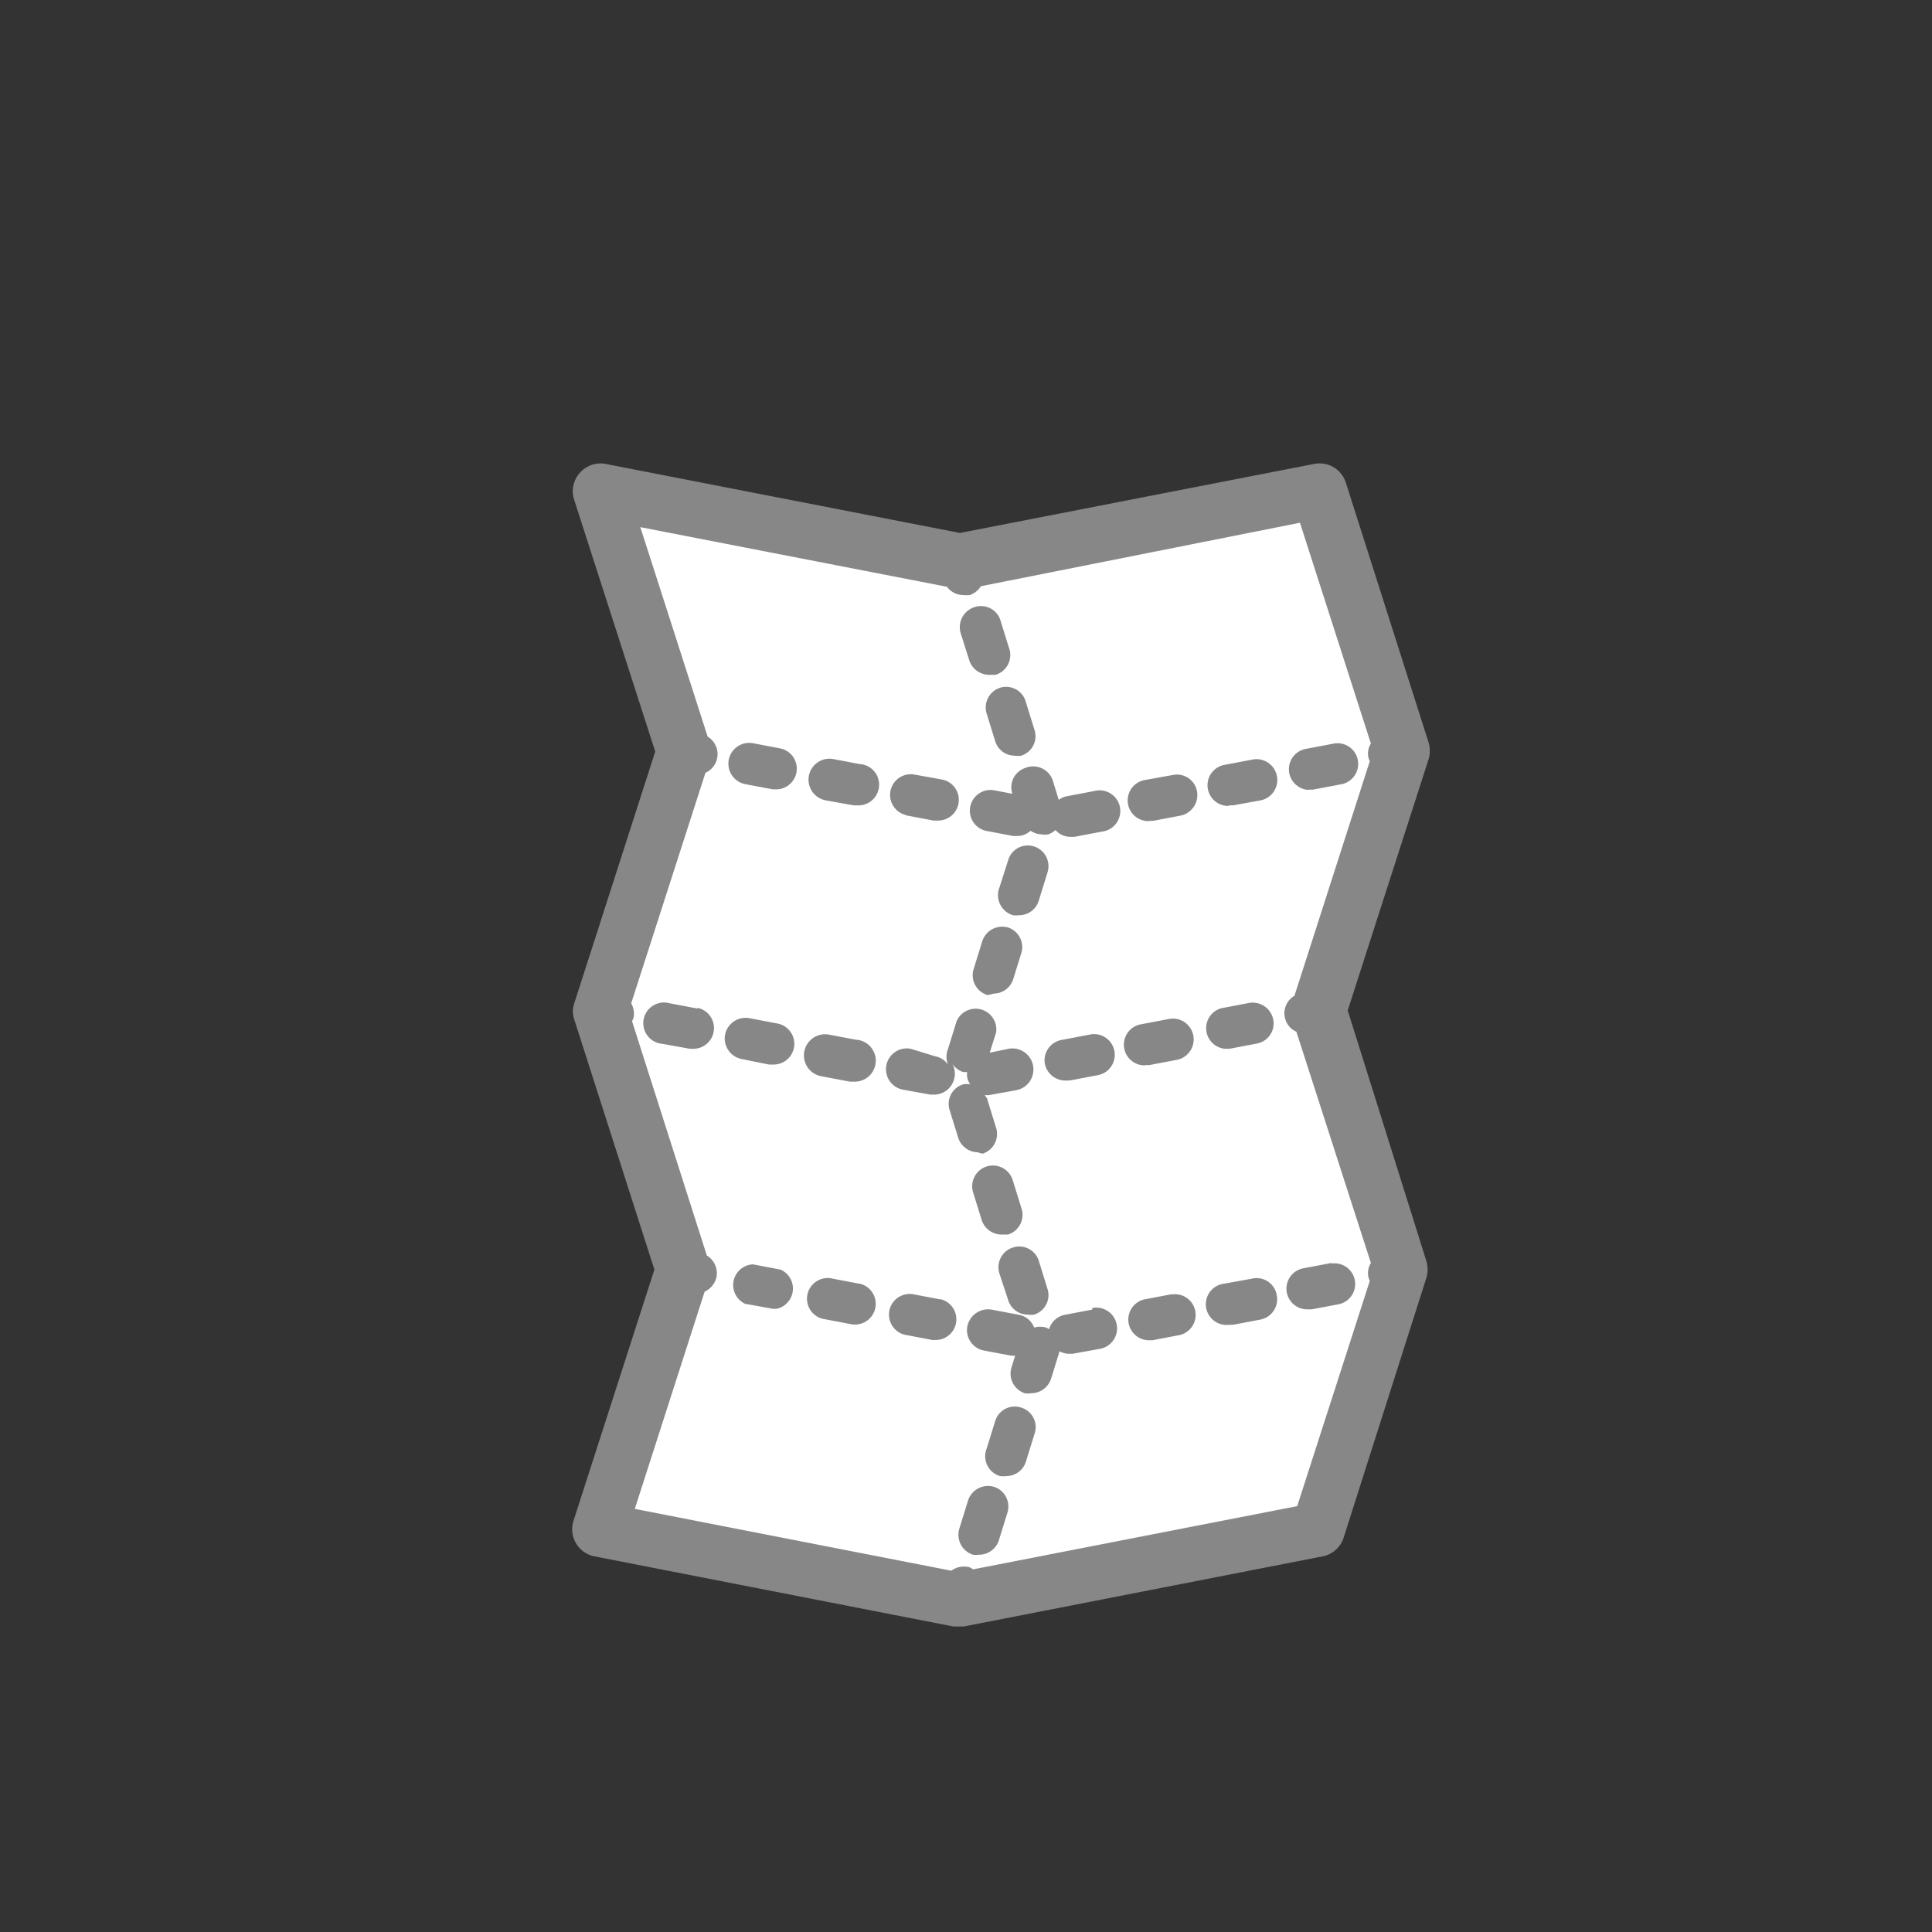 <svg xmlns="http://www.w3.org/2000/svg" viewBox="0 0 70 70">
  <rect x="0" y="0" width="70" height="70" fill="#333333" stroke="none"/>
  <defs>
    <style>
      .a {
        fill: none;
      }

      .b {
        fill: #fff;
      }

      .c {
        fill: #878787;
      }
    </style>
  </defs>
  <title>icon_bouwtekening-A1_filled</title>
  <g>
    <path class="a" d="M49.67,45.76,47,37.38a.72.72,0,0,1-.42-.53.73.73,0,0,1,.35-.77l2.73-8.5a.58.58,0,0,1-.05-.14.67.67,0,0,1,.09-.5l-2.57-8L35.54,21.2a.8.8,0,0,1-.4.32,1,1,0,0,1-.23,0,.74.74,0,0,1-.6-.3L23.2,19.1l2.44,7.56A.74.74,0,0,1,25.56,28l-2.69,8.38a.78.78,0,0,1,.09.5.67.67,0,0,1-.06.15l2.74,8.49a.75.75,0,0,1,.35.78.77.77,0,0,1-.43.53L23,54.67l11.45,2.24a.73.73,0,0,1,.66-.12l.12.07L47,54.57l2.62-8.16a.78.78,0,0,1-.05-.14A.7.7,0,0,1,49.67,45.76ZM47.28,27.13l1-.19a.75.75,0,1,1,.29,1.47l-1,.19h-.15a.75.75,0,0,1-.14-1.48ZM25.11,38H25l-1-.19a.75.75,0,1,1,.29-1.47l1,.19A.75.75,0,0,1,25.11,38ZM44.39,27.69l1-.19A.75.75,0,0,1,45.64,29l-1,.18-.14,0a.75.75,0,0,1-.14-1.49Zm-2.9.56,1-.18a.74.74,0,0,1,.88.59.76.76,0,0,1-.59.88l-1,.19h-.14a.75.75,0,0,1-.15-1.49Zm-3.38.05.2.65a.76.76,0,0,1,.29-.13l1-.19a.75.75,0,1,1,.28,1.47l-1,.19h-.14a.71.71,0,0,1-.55-.25.61.61,0,0,1-.27.16.59.59,0,0,1-.23,0,.73.73,0,0,1-.4-.13.71.71,0,0,1-.48.19l-.15,0-1-.19A.75.75,0,0,1,36,28.63l.68.13h0a.74.74,0,0,1,.48-.94A.75.75,0,0,1,38.11,28.3ZM36.7,45.2a.74.74,0,0,1,.94.49l.31,1a.74.74,0,0,1-.48.94.66.66,0,0,1-.23,0,.74.74,0,0,1-.71-.52l-.32-1A.75.75,0,0,1,36.7,45.2Zm-1.11-1-.31-1a.75.75,0,1,1,1.43-.46l.31,1a.75.75,0,0,1-.48,1l-.23,0A.76.76,0,0,1,35.59,44.21Zm1.34-11.07a.91.91,0,0,1-.23,0,.76.76,0,0,1-.49-1l.32-1a.74.74,0,0,1,.94-.49.75.75,0,0,1,.48.95l-.31,1A.74.74,0,0,1,36.93,33.14ZM37,34.56l-.31,1A.75.75,0,0,1,36,36a.85.85,0,0,1-.23,0,.75.75,0,0,1-.49-.95l.31-1a.75.75,0,1,1,1.43.46Zm.85,4a.75.75,0,0,1,.6-.88l1-.19A.75.75,0,1,1,39.72,39l-1,.19h-.14A.76.76,0,0,1,37.87,38.55Zm-.7-13.15.31,1a.74.74,0,0,1-.48.94.62.62,0,0,1-.23,0,.74.74,0,0,1-.71-.52l-.31-1a.75.75,0,1,1,1.42-.46ZM35.3,22a.74.74,0,0,1,.94.49l.31,1a.75.75,0,0,1-.48,1l-.23,0a.76.76,0,0,1-.72-.52l-.31-1A.76.76,0,0,1,35.3,22Zm-2.19,6.05,1,.18a.75.75,0,0,1-.14,1.49h-.15l-1-.19a.75.75,0,0,1,.29-1.47Zm-5.79-1.13,1,.19a.75.75,0,0,1-.15,1.48H28l-1-.19a.75.75,0,1,1,.29-1.47Zm-1,10.57a.76.76,0,0,1,.88-.6l1,.19A.75.75,0,0,1,28,38.59l-.15,0-1-.18A.76.76,0,0,1,26.3,37.51Zm1.84,9.93-.14,0-1-.18a.75.75,0,0,1,.29-1.48l1,.19a.75.75,0,0,1-.14,1.49ZM31,48h-.14l-1-.19a.75.75,0,1,1,.28-1.47l1,.19A.75.75,0,0,1,31,48ZM29.2,38.07a.74.74,0,0,1,.88-.59l1,.19a.75.75,0,0,1-.14,1.48h-.15l-1-.19A.74.74,0,0,1,29.2,38.07ZM31,29.18l-.14,0-1-.18a.75.75,0,1,1,.28-1.48l1,.19A.75.75,0,0,1,31,29.18Zm2.9,19.38h-.15l-1-.19a.75.75,0,0,1,.29-1.47l1,.19a.75.75,0,0,1-.14,1.48Zm.73-7.24-.31-1a.74.74,0,0,1,.48-.94.6.6,0,0,1,.26,0,.81.81,0,0,1-.11-.27,1.08,1.08,0,0,1,0-.18.8.8,0,0,1-.15,0,.77.77,0,0,1-.42-.35.73.73,0,0,1,.11.56.75.75,0,0,1-.73.61l-.14,0-1-.18A.75.75,0,0,1,33,38l1,.19a.71.71,0,0,1,.47.31.77.77,0,0,1,0-.58l.31-1a.75.75,0,0,1,1.43.46l-.23.73.68-.14a.75.75,0,0,1,.28,1.48l-1,.18-.14,0h0c0,.06.07.11.1.18l.31,1a.75.75,0,0,1-.49.94.85.85,0,0,1-.23,0A.76.76,0,0,1,34.66,41.32Zm1.89,13.52-.31,1a.75.75,0,0,1-.71.52.85.85,0,0,1-.23,0,.76.76,0,0,1-.49-.95l.31-1a.75.75,0,1,1,1.43.46Zm.93-2.9-.31,1a.74.74,0,0,1-.71.52.91.91,0,0,1-.23,0,.75.75,0,0,1-.48-1l.31-1A.74.74,0,0,1,37,51,.74.74,0,0,1,37.48,51.94Zm2.37-3-1,.18-.14,0a.74.74,0,0,1-.33-.09l-.31,1a.76.76,0,0,1-.72.52.66.66,0,0,1-.23,0,.75.75,0,0,1-.48-.94l.13-.42h-.14l-1-.19a.75.75,0,0,1-.59-.88.77.77,0,0,1,.88-.6l1,.19a.74.74,0,0,1,.54.46.79.79,0,0,1,.43,0,.6.6,0,0,1,.11.06.74.74,0,0,1,.56-.52l1-.19a.75.75,0,1,1,.28,1.48ZM41.36,37.1l1-.19a.75.75,0,0,1,.29,1.48l-1,.19H41.5a.75.75,0,0,1-.14-1.49Zm1.39,11.26-1,.19h-.14a.75.75,0,0,1-.15-1.48l1-.19a.75.75,0,0,1,.29,1.47Zm1.5-11.82,1-.19a.76.76,0,0,1,.88.59.74.74,0,0,1-.59.88l-1,.19h-.15a.75.75,0,0,1-.14-1.48ZM45.64,47.8l-1,.19h-.14a.75.75,0,0,1-.14-1.49l1-.18a.74.74,0,0,1,.88.59A.75.75,0,0,1,45.64,47.8Zm2.89-.57-1,.19-.15,0A.75.75,0,0,1,47.28,46l1-.19a.75.75,0,0,1,.29,1.47Z"/>
    <polyline class="b" points="22.58 18.21 25.5 26.95 22.23 36.27 25.5 46.66 22.4 55.47 35.08 57.68 47.51 55.36 50.3 46.13 47.03 36.81 50.3 26.42 47.61 18.05 35.08 20.75 22.58 18.21"/>
  </g>
  <g>
    <path class="c" d="M48.83,36.61l2.93-9.1a1.06,1.06,0,0,0,0-.61l-3-9.42a1,1,0,0,0-1.15-.67l-12.83,2.5-12.83-2.5a1,1,0,0,0-.94.32,1,1,0,0,0-.2,1l2.93,9.1-2.93,9.11a.91.91,0,0,0,0,.61L23.71,46l-2.93,9.1a1,1,0,0,0,.76,1.29l13,2.54.19,0,.19,0,13-2.54a1,1,0,0,0,.76-.67l3-9.42a1.06,1.06,0,0,0,0-.61ZM47,54.57,35.26,56.86l-.12-.07a.76.76,0,0,0-.67.12L23,54.67l2.53-7.87a.77.77,0,0,0,.43-.53.75.75,0,0,0-.35-.78L22.9,37a.67.67,0,0,0,.06-.15.78.78,0,0,0-.09-.5L25.56,28a.74.74,0,0,0,.08-1.31L23.2,19.1l11.11,2.16a.74.74,0,0,0,.6.3,1,1,0,0,0,.23,0,.8.8,0,0,0,.4-.32L47.1,18.94l2.57,8a.67.67,0,0,0-.09.5.58.58,0,0,0,.05.14l-2.73,8.5a.73.73,0,0,0-.35.77.72.72,0,0,0,.42.53l2.7,8.38a.7.7,0,0,0-.09.51.78.78,0,0,0,.05.14Z"/>
    <path class="c" d="M47.42,28.61h.15l1-.19a.75.75,0,1,0-.29-1.47l-1,.19a.75.75,0,0,0,.14,1.48Z"/>
    <path class="c" d="M44.53,29.18l.14,0,1-.18a.75.75,0,0,0-.29-1.48l-1,.19a.75.75,0,0,0,.14,1.49Z"/>
    <path class="c" d="M41.64,29.74h.14l1-.19a.76.76,0,0,0,.59-.88.74.74,0,0,0-.88-.59l-1,.18a.75.75,0,0,0,.15,1.49Z"/>
    <path class="c" d="M27,28.41l1,.19h.14a.75.75,0,0,0,.15-1.48l-1-.19A.75.75,0,1,0,27,28.41Z"/>
    <path class="c" d="M31.18,27.69l-1-.19A.75.75,0,1,0,29.93,29l1,.18.14,0a.75.75,0,0,0,.15-1.49Z"/>
    <path class="c" d="M32.82,29.54l1,.19h.15a.75.75,0,0,0,.14-1.49l-1-.18a.75.75,0,0,0-.29,1.47Z"/>
    <path class="c" d="M48.24,45.76l-1,.19a.75.75,0,0,0,.14,1.49l.15,0,1-.19a.75.75,0,0,0-.29-1.47Z"/>
    <path class="c" d="M39.57,47.45l-1,.19a.74.74,0,0,0-.56.52.6.6,0,0,0-.11-.06.79.79,0,0,0-.43,0,.74.74,0,0,0-.54-.46l-1-.19a.77.77,0,0,0-.88.6.75.75,0,0,0,.59.88l1,.19h.14l-.13.42a.75.75,0,0,0,.48.94.66.66,0,0,0,.23,0,.76.76,0,0,0,.72-.52l.31-1a.74.74,0,0,0,.33.09l.14,0,1-.18a.75.75,0,1,0-.28-1.48Z"/>
    <path class="c" d="M34.07,47.08l-1-.19a.75.75,0,0,0-.29,1.47l1,.19h.15a.75.75,0,0,0,.14-1.48Z"/>
    <path class="c" d="M28.28,46l-1-.19A.75.75,0,0,0,27,47.24l1,.18.14,0A.75.75,0,0,0,28.28,46Z"/>
    <path class="c" d="M42.46,46.89l-1,.19a.75.75,0,0,0,.15,1.48h.14l1-.19a.75.75,0,0,0-.29-1.47Z"/>
    <path class="c" d="M31.18,46.52l-1-.19a.75.75,0,1,0-.28,1.47l1,.19H31a.75.75,0,0,0,.15-1.48Z"/>
    <path class="c" d="M45.35,46.33l-1,.18A.75.75,0,0,0,44.53,48h.14l1-.19a.75.75,0,0,0,.59-.88A.74.74,0,0,0,45.35,46.33Z"/>
    <path class="c" d="M25.26,36.54l-1-.19A.75.75,0,1,0,24,37.82L25,38h.14a.75.75,0,0,0,.15-1.48Z"/>
    <path class="c" d="M38.61,39.15h.14l1-.19a.75.75,0,1,0-.29-1.47l-1,.19a.75.75,0,0,0-.6.88A.76.76,0,0,0,38.61,39.15Z"/>
    <path class="c" d="M27.86,38.57l.15,0a.75.75,0,0,0,.14-1.49l-1-.19a.76.76,0,0,0-.88.6.76.76,0,0,0,.6.88Z"/>
    <path class="c" d="M44.39,38h.15l1-.19a.74.74,0,0,0,.59-.88.76.76,0,0,0-.88-.59l-1,.19A.75.75,0,0,0,44.39,38Z"/>
    <path class="c" d="M41.5,38.59h.14l1-.19a.75.75,0,0,0-.29-1.48l-1,.19a.75.75,0,0,0,.14,1.49Z"/>
    <path class="c" d="M29.79,39l1,.19h.15A.75.75,0,0,0,31,37.67l-1-.19A.75.75,0,1,0,29.79,39Z"/>
    <path class="c" d="M35.6,41.8a.75.75,0,0,0,.49-.94l-.31-1c0-.07-.07-.12-.1-.18h0l.14,0,1-.18A.75.75,0,0,0,36.54,38l-.68.14.23-.73A.75.75,0,0,0,34.66,37l-.31,1a.77.77,0,0,0,0,.58.71.71,0,0,0-.47-.31L33,38a.75.75,0,0,0-.29,1.48l1,.18.14,0a.75.75,0,0,0,.73-.61.73.73,0,0,0-.11-.56.77.77,0,0,0,.42.35.8.8,0,0,0,.15,0,1.08,1.08,0,0,0,0,.18.81.81,0,0,0,.11.27.6.6,0,0,0-.26,0,.74.74,0,0,0-.48.94l.31,1a.76.76,0,0,0,.71.52A.85.85,0,0,0,35.6,41.8Z"/>
    <path class="c" d="M36.07,53.89a.76.76,0,0,0-1,.49l-.31,1a.76.76,0,0,0,.49.95.85.85,0,0,0,.23,0,.75.75,0,0,0,.71-.52l.31-1A.75.75,0,0,0,36.07,53.89Z"/>
    <path class="c" d="M37,51a.74.74,0,0,0-.94.48l-.31,1a.75.75,0,0,0,.48,1,.91.91,0,0,0,.23,0,.74.74,0,0,0,.71-.52l.31-1A.74.74,0,0,0,37,51Z"/>
    <path class="c" d="M36.53,47.11a.74.74,0,0,0,.71.52.66.66,0,0,0,.23,0,.74.74,0,0,0,.48-.94l-.31-1a.74.74,0,0,0-.94-.49.75.75,0,0,0-.49.94Z"/>
    <path class="c" d="M37,43.75l-.31-1a.75.75,0,1,0-1.43.46l.31,1a.76.76,0,0,0,.72.52l.23,0A.75.75,0,0,0,37,43.75Z"/>
    <path class="c" d="M37.16,27.82a.74.74,0,0,0-.48.94h0L36,28.63a.75.75,0,0,0-.29,1.47l1,.19.15,0a.71.71,0,0,0,.48-.19.73.73,0,0,0,.4.13.59.59,0,0,0,.23,0,.61.61,0,0,0,.27-.16.71.71,0,0,0,.55.25h.14l1-.19a.75.75,0,1,0-.28-1.47l-1,.19a.76.76,0,0,0-.29.13l-.2-.65A.75.75,0,0,0,37.16,27.82Z"/>
    <path class="c" d="M37.64,32.62l.31-1a.75.75,0,0,0-.48-.95.74.74,0,0,0-.94.49l-.32,1a.76.76,0,0,0,.49,1,.91.91,0,0,0,.23,0A.74.74,0,0,0,37.64,32.62Z"/>
    <path class="c" d="M35.12,23.93a.76.76,0,0,0,.72.52l.23,0a.75.75,0,0,0,.48-1l-.31-1A.74.74,0,0,0,35.3,22a.76.76,0,0,0-.49.95Z"/>
    <path class="c" d="M36.54,33.61a.76.76,0,0,0-.95.49l-.31,1a.75.75,0,0,0,.49.95A.85.85,0,0,0,36,36a.75.75,0,0,0,.71-.52l.31-1A.75.75,0,0,0,36.54,33.61Z"/>
    <path class="c" d="M36.23,24.92a.75.75,0,0,0-.48.94l.31,1a.74.74,0,0,0,.71.52.62.62,0,0,0,.23,0,.74.74,0,0,0,.48-.94l-.31-1A.74.74,0,0,0,36.23,24.92Z"/>
  </g>
</svg>
